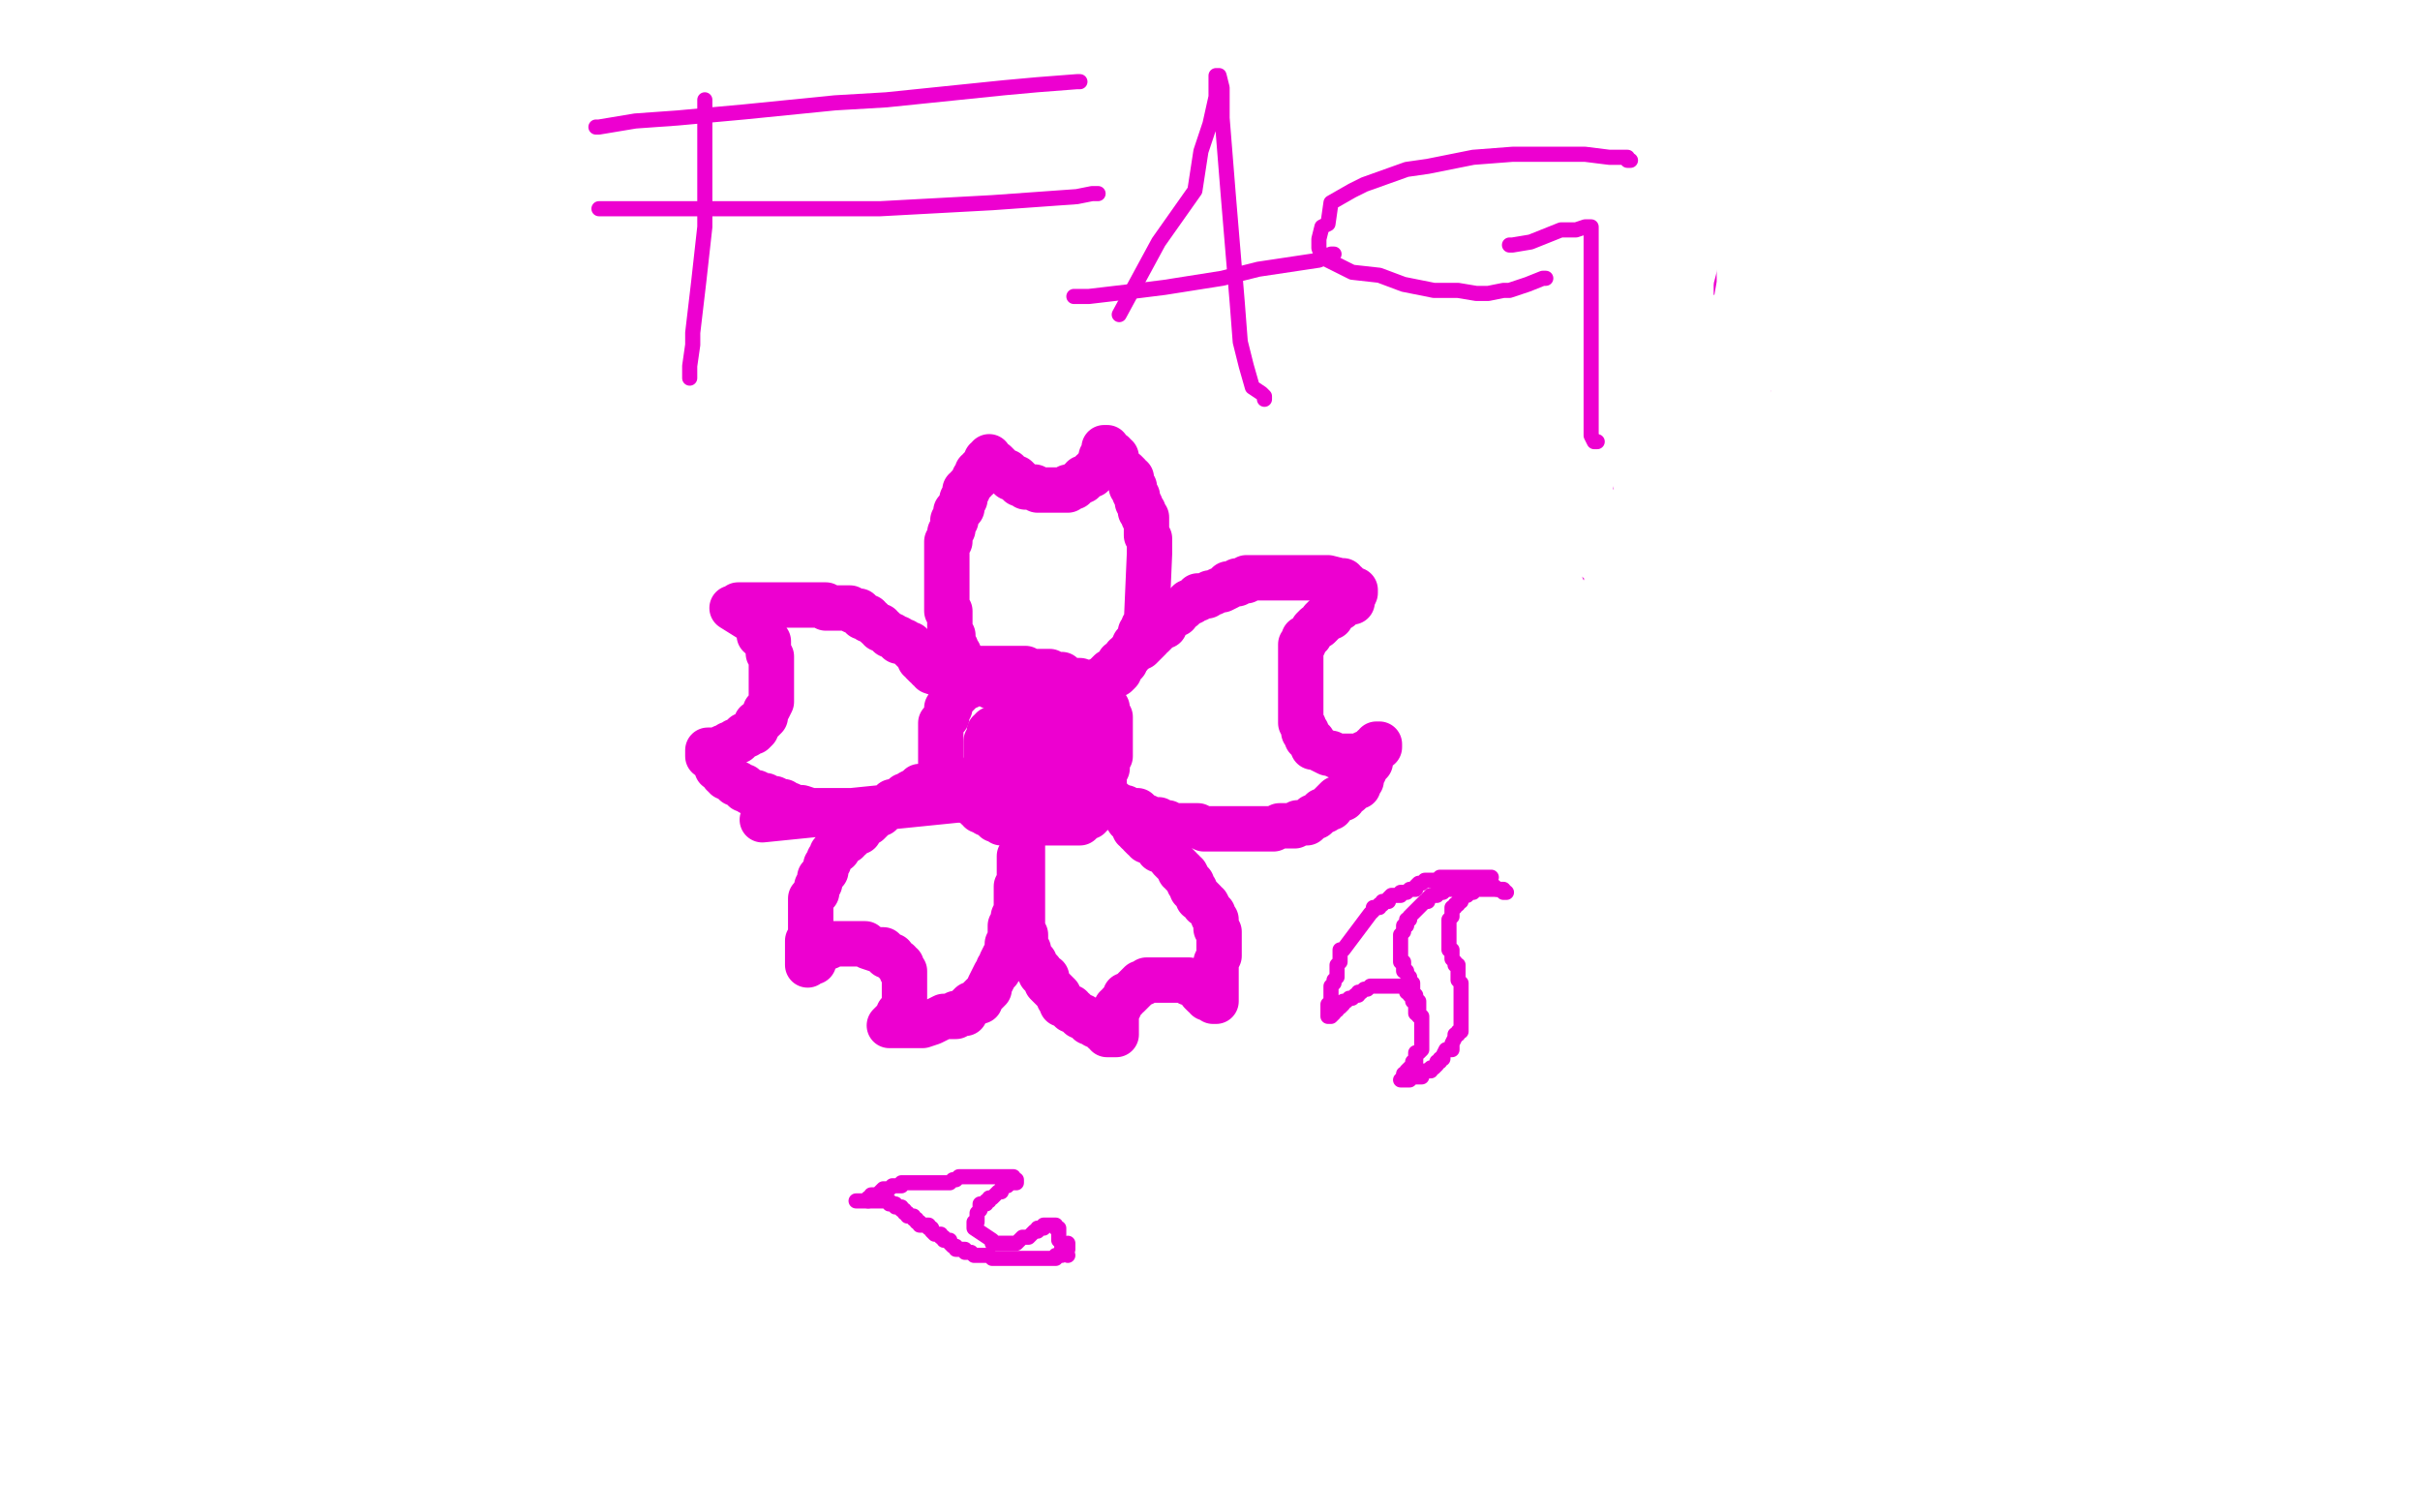 <?xml version="1.0" standalone="no"?>
<!DOCTYPE svg PUBLIC "-//W3C//DTD SVG 1.1//EN"
"http://www.w3.org/Graphics/SVG/1.1/DTD/svg11.dtd">

<svg width="800" height="500" version="1.1" xmlns="http://www.w3.org/2000/svg" xmlns:xlink="http://www.w3.org/1999/xlink" style="stroke-antialiasing: false"><desc>This SVG has been created on https://colorillo.com/</desc><rect x='0' y='0' width='800' height='500' style='fill: rgb(255,255,255); stroke-width:0' /><polyline points="330,223 329,223 329,223 328,223 328,223 327,223 327,223 326,223 326,223 325,223 325,223 324,223 323,224 322,225 321,225 321,226 320,226 320,227 319,227 318,227 318,228 317,228 317,229 316,230 315,231 314,232 314,233 314,234 313,234 313,235 313,236 313,237 312,238 311,239 311,240 311,241 311,242 311,243 311,244 311,245 311,246 311,247 311,248 311,249 311,250 311,251 311,252 311,253 311,254 312,254 312,255 312,256 313,256 313,257 313,258 314,258 315,259 315,260 316,260 316,261 317,261 317,262 318,262 318,263 319,263 319,264 320,264 320,265 321,265 322,265 322,266 323,266 323,267 324,267 324,268 325,268 326,268 326,269 327,269 328,270 329,270 329,271 330,271 331,272 332,272 333,272 334,272 335,272 336,272 337,272 338,272 339,272 340,272 341,272 342,272 343,272 344,272 345,272 346,272 347,272 348,272 349,272 350,272 353,272 354,272 355,272 356,272 357,272 358,271 358,270 359,270 360,270 360,269 361,269 361,268 362,268 362,267 363,266 363,265 364,265 364,264 364,263 364,262 365,262 365,261 365,260 365,259 365,257 365,256 365,255 365,254 366,254 366,253 366,252 366,251 366,250 367,250 367,249 367,248 367,247 367,245 367,244 367,243 367,242 367,241 367,240 367,239 367,238 367,237 366,237 366,236 366,235 366,234 365,234 365,233 365,232 364,232 364,231 364,230 363,230 362,229 361,228 360,227 359,227 358,227 358,226 357,226 357,225 356,225 355,225 354,225 352,225 351,224 351,223 350,223 349,223 348,223 347,222 346,222 344,222 343,222 342,222 341,222 340,222 339,222 339,221 338,221 337,221 336,221 335,221 334,221 333,221 332,221 331,221 330,221 329,221 327,221 326,221 324,221" style="fill: none; stroke: #ed00d0; stroke-width: 15; stroke-linejoin: round; stroke-linecap: round; stroke-antialiasing: false; stroke-antialias: 0; opacity: 1.0"/>
<polyline points="321,222 321,221 321,221 320,221 320,221 319,220 319,220 318,219 318,219 317,218 317,218 317,217 317,216 316,216 316,215 316,214 315,213 315,212 315,211 315,210 314,210 314,209 314,207 314,206 314,205 314,204 314,203 314,202 313,202 313,201 313,200 313,199 313,198 313,197 313,195 313,194 313,193 313,192 313,191 313,190 313,189 313,187 313,186 313,185 313,183 313,182 313,180 313,179 314,179 314,178 314,177 314,176 315,175 315,174 315,173 315,172 316,172 316,170 316,169 317,169 318,168 318,166 318,165 319,165 319,164 319,163 319,162 320,162 320,161 321,160 322,159 322,158 323,158 323,157 323,156 324,156 324,155 325,155 326,154 326,153 326,152 327,152 327,151 327,152 328,153 329,153 330,154 330,155 331,155 332,156 333,156 333,157 334,157 334,158 335,158 336,158 337,159 337,160 338,160 339,161 340,161 341,161 342,161 343,162 344,162 346,162 347,162 348,162 350,162 351,162 352,162 353,162 353,161 354,161 355,161 356,160 357,159 358,159 358,158 359,158 360,157 361,157 361,156 362,156 362,155 363,155 363,154 364,153 364,152 364,151 365,151 365,150 365,149 365,148 366,148 366,149 367,150 368,150 368,151 369,151 369,152 369,153 370,154 370,155 371,156 372,156 373,157 373,158 374,158 374,160 374,161 375,161 375,163 376,164 376,165 376,166 377,167 377,168 377,169 378,169 378,171 379,171 379,172 379,173 379,174 379,175 379,177 380,178 380,179 380,181 380,182 380,183 379,206 378,207 378,208 378,209 377,209 377,210 377,211 376,212 375,213 375,214 374,215 374,216" style="fill: none; stroke: #ed00d0; stroke-width: 15; stroke-linejoin: round; stroke-linecap: round; stroke-antialiasing: false; stroke-antialias: 0; opacity: 1.0"/>
<polyline points="373,217 372,218 372,218 372,219 372,219 371,220 371,220 370,221 370,221 370,222 369,223" style="fill: none; stroke: #ed00d0; stroke-width: 15; stroke-linejoin: round; stroke-linecap: round; stroke-antialiasing: false; stroke-antialias: 0; opacity: 1.0"/>
<polyline points="362,227 363,226 363,226 363,225 363,225 365,224 365,224 366,223 366,223 367,222 367,222 368,222 368,222 369,221 369,221 370,220 370,220 370,219 371,219 372,218 372,217 373,217 374,216 374,215 375,215 376,214 377,214 378,213 379,212 380,211 380,210 381,210 382,209 382,208 383,208 384,207 385,207 385,206 385,205 386,205 386,204 387,204 387,203 389,203 389,202 391,201 392,200 393,199 394,199 395,198 396,198 396,197 397,197 398,197 399,197 400,196 401,196 403,195 404,195 406,194 406,193 409,193 409,192 410,192 411,192 412,192 412,191 413,191 414,191 415,191 416,191 417,191 419,191 421,191 422,191 423,191 424,191 425,191 427,191 428,191 429,191 430,191 431,191 432,191 433,191 434,191 435,191 439,191 443,192 444,192 444,193 445,193 445,194 446,195 447,195 448,195 448,196" style="fill: none; stroke: #ed00d0; stroke-width: 15; stroke-linejoin: round; stroke-linecap: round; stroke-antialiasing: false; stroke-antialias: 0; opacity: 1.0"/>
<polyline points="365,264 365,265 365,265 367,266 367,266 368,267 368,267 369,267 369,267 370,267 370,267 372,267 372,267 373,268 373,268 374,268 376,268 376,269 376,270 377,270 378,270 379,270 380,271 381,271 382,271 383,271 383,272 384,272 386,272 387,273 388,273 389,273 391,273 396,273 398,274 399,274 400,274 401,274 402,274 403,274 405,274 406,274 407,274 408,274 409,274 411,274 413,274 415,274 417,274 418,274 419,274 421,274 423,273 424,273 428,273 429,272 431,272 432,272 433,271 434,270 435,270 436,269 437,268 438,268 439,267 440,267 440,266 441,265 442,264 443,264 444,264 444,263 446,262 447,261 448,260 449,260 449,259 449,258 450,258 450,257 450,256 450,255 451,255 451,254 451,253 452,253 453,252 453,251 453,250 454,248 454,247 455,247 456,247 456,246 455,246 455,247 454,248 452,249 451,249 450,250 449,250 448,250 446,250 445,250 444,250 443,250 442,250 440,249 439,249 437,248 435,247 434,247 434,246 434,245 433,245 433,244 432,244 432,243 432,242 431,242 431,240 430,239 430,238 430,237 430,236 430,235 430,233 430,232 430,227 430,226 430,225 430,224 430,223 430,222 430,221 430,220 430,219 430,218 430,217 430,215 430,213 431,213 431,212 431,211 432,211 433,210 434,208 435,207 436,207 437,206 437,205 438,204 440,204 441,202 442,201 443,201 443,200 444,200 444,199 445,199 446,199 447,199" style="fill: none; stroke: #ed00d0; stroke-width: 15; stroke-linejoin: round; stroke-linecap: round; stroke-antialiasing: false; stroke-antialias: 0; opacity: 1.0"/>
<polyline points="313,224 312,224 312,224 311,223 311,223 308,222 308,222 308,221 308,221 307,221 307,221 307,220 307,220 306,220 306,220 305,219 305,218 304,218 304,217 303,216 303,215 302,215 301,214 301,213 300,213 299,212 298,212 297,212 297,211 296,211 295,210 294,210 293,209 292,208 291,208 291,207 290,207 289,206 288,205 287,205 287,204 286,204 285,204 285,203 284,202 283,202 282,202 281,201 280,201 279,201 278,201 277,201 276,201 275,201 274,201 273,201 273,200 272,200 271,200 270,200 269,200 268,200 267,200 266,200 265,200 264,200 263,200 262,200 261,200 260,200 259,200 258,200 257,200 256,200 255,200 254,200 253,200 252,200 251,200 249,200 248,200 247,200 246,200 245,200 244,200 243,201 242,201 250,206 250,207 251,207 251,208 251,210 252,210 252,211 254,212 254,213 254,214 254,215 254,216 255,217 255,218 255,219 255,220 255,221 255,222 255,223 255,224 255,225 255,226 255,227 255,228 255,229 255,230 255,231 255,232 254,234 253,235 253,236 253,237 252,238 251,239 250,239 250,240 250,241 249,242 248,242 247,243 246,243 245,244 244,245 243,245 242,246 241,246 240,247 239,247 237,248 235,248 234,248 234,249 234,250 236,251 236,252 237,253 237,254 238,254 239,255 239,256 240,256 240,257 241,257 242,258 243,259 244,259 245,260 246,260 246,261 247,261 248,262 249,262 250,262 251,263 252,263 253,263 253,264 254,264 256,264 258,265 259,265 259,266 260,266 261,266 263,267 265,267 268,268 270,268 272,268 273,268 274,268 277,268 278,268 279,268 281,268 282,268 283,268 284,268 285,268 287,268 289,268 290,268 292,267 293,267 294,267 294,266 295,266 296,266 297,265 298,265 298,264 299,264 300,264 300,263 301,263 303,263 305,262 306,261 307,261 307,260 308,260 307,260 306,260 305,260 304,260 304,261 303,261 301,262 300,263 299,263 299,264 298,264 298,265 297,265 295,265 295,266 294,266 294,267 293,267 292,268 291,269 290,269 289,270 288,271 287,272 286,272 285,273 284,274 284,275 283,275 282,276 281,277 280,277 280,278 279,278 278,279 277,280 277,281 276,281 275,282 275,283 274,284 274,285 273,286 273,287 273,288 272,289 271,290 271,291 271,292 270,293 270,294 270,295 269,296 268,297 268,298 268,299 268,300 268,301 268,302 268,303 268,304 268,305 268,306 268,307 268,308 268,309 268,310 267,311 267,312 267,313 267,315 267,316 267,317 267,318 267,319 268,318 269,318 269,317 270,316 270,315 271,314 272,314 272,313 273,313 274,313 275,312 276,312 277,312 278,312 279,312 280,312 281,312 282,312 283,312 284,312 286,312 287,313 290,314 291,314 292,314 293,315 293,316 294,316 295,316 296,318 297,318 297,319 298,319 298,320 298,321 299,321 299,322 299,323 299,324 299,325 299,326 299,327 299,328 299,329 299,330 299,331 299,332 298,334 297,335 297,336 296,337 295,338 294,339 295,339 296,339 298,339 301,339 302,339 303,339 305,339 308,338 312,336 316,336 316,335 318,335 319,335 319,334 320,333 321,332 324,331 324,330 325,329 326,328 327,327 327,326 328,324 329,322 330,321 330,320 331,319 331,318 332,316 333,315 333,314 333,313 333,312 334,310 334,309 334,308 334,307 334,306 335,305 335,304 335,303 336,301 336,300 336,299 336,298 336,297 336,296 336,295 336,294 336,293 337,292 337,291 337,290 337,289 337,288 337,287 337,286 337,284 337,283 338,282 338,281 338,280 338,279 338,280 338,281 338,282 338,284 338,286 338,288 338,289 338,292 338,293 338,295 338,296 338,297 338,298 338,300 338,301 338,302 338,304 338,305 338,307 339,309 339,310 339,311 339,312 339,313 340,314 340,315 340,316 341,317 342,318 342,319 343,320 344,321 344,322 345,323 346,323 346,325 347,326 348,327 349,328 350,329 350,330 351,331 351,332 352,332 353,333 354,333 354,334 355,334 356,335 357,336 358,336 360,338 362,338 362,339 363,339 364,340 365,340 365,341 366,341 366,342 367,342 368,342 369,342 369,340 369,339 369,336 369,335 369,334 369,333 370,333 370,332 371,331 372,330 372,329 373,329 374,328 375,327 376,326 377,325 378,325 379,324 380,324 381,324 383,324 385,324 386,324 387,324 388,324 389,324 390,324 391,324 392,324 393,324 393,325 395,325 397,327 397,328 398,329 399,329 399,330 400,330 401,330 401,331 402,331 402,330 402,329 402,328 402,326 402,325 402,323 402,322 402,320 402,318 403,316 403,315 403,314 403,311 403,310 403,309 403,308 402,307 402,304 401,303 401,302 400,301 399,299 398,299 398,298 397,297 396,297 396,296 395,295 395,294 394,294 394,292 393,292 393,291 392,289 391,289 391,288 390,288 390,287 389,286 388,285 387,284 387,283 386,282 385,282 384,281 383,281 383,280 382,279 381,279 380,278 379,278 379,277 378,277 377,276 377,275 376,275 376,274 375,274 375,273 374,272 374,271 373,271 373,270 372,268 371,268 370,267 369,266 368,265 365,265 341,264 321,264 252,271" style="fill: none; stroke: #ed00d0; stroke-width: 15; stroke-linejoin: round; stroke-linecap: round; stroke-antialiasing: false; stroke-antialias: 0; opacity: 1.0"/>
<polyline points="339,239 338,238 338,238 337,238 337,238 328,252 328,252 329,252 329,252 329,253 329,253 330,254 330,254 331,255 332,255 334,256 335,257 339,257 340,258 341,258 342,258 342,257 343,256 343,255 344,253 344,251 345,250 345,249 346,248 347,247 347,246 347,245 347,244 347,243 347,242 347,241 347,240 346,240 345,239 341,239 340,239 339,239 338,239 337,239 336,239 335,239 334,239 333,239 332,239 331,240 330,240 330,241 329,241 328,241 328,242 327,242 327,243 327,244 327,245 326,245 326,246 326,247 326,248 326,249 326,251 327,252 329,253 331,254 332,254 336,255 337,255 343,255 347,255 348,255 348,256 349,256 350,256 351,255 352,255 352,254 353,253 354,252 355,251 355,250 356,249 356,248 356,247 356,246 356,245 356,244 356,242 356,241 355,241 354,241 354,240 353,239 350,239 349,238 348,238 347,238 347,237 346,237 346,236 345,236 344,236 343,236 343,235 342,235 341,235 340,235 339,235 338,235 338,234 337,234 336,234 336,233 337,232 338,232 339,232 339,231 340,231 341,231 342,231 341,231 339,231 338,230 337,230 336,230 335,231 335,232" style="fill: none; stroke: #ed00d0; stroke-width: 15; stroke-linejoin: round; stroke-linecap: round; stroke-antialiasing: false; stroke-antialias: 0; opacity: 1.0"/>
<circle cx="327.5" cy="227.5" r="7" style="fill: #ed00d0; stroke-antialiasing: false; stroke-antialias: 0; opacity: 1.0"/>
<polyline points="570,90 569,90 569,90 568,90 568,90 567,90 567,90 566,90 566,90 565,90 565,90 563,90 563,90 562,91 560,91 558,91 557,91 557,92 556,92 555,92 554,93 553,93 552,94 551,95 550,95 550,96 549,96 548,97 547,98 546,98 546,99 545,99 544,100 543,101 543,102 542,102 541,103 541,104 540,105 540,106 539,106 539,107 538,108 538,109 537,110 537,111 537,112 536,112 536,113 536,114 536,115 536,116 535,116 534,117 534,118 534,119 534,120 534,121 534,122 534,123 534,124 534,125 534,126 534,127 534,128 534,129 534,130 534,132 534,133 534,134 534,135 534,136 534,137 534,138 534,139 534,141 534,143 534,144 534,148 534,150 535,151 535,153 535,154 535,155 535,156 535,157 535,159 535,160 535,161 535,162 535,163 535,164 535,165 535,167 535,168 535,169 535,171 534,173 534,174 533,176 532,177 531,178 531,179 530,180 530,181 528,182 528,183 527,183 526,185 525,186 524,186 523,186 522,187 521,189 520,189 520,190 518,190 517,190 516,191 515,191 514,191 514,192 513,192 512,192 511,192 510,192 509,192 508,192 507,192 507,193 508,193 511,193 512,193 513,193 514,193 515,193 516,193 517,193 519,193 521,193 522,193 523,193 524,193 525,193 527,193 527,192 529,192 530,192 531,191 533,191 534,190 538,189 541,187 543,187 545,186 546,185 547,183 549,182 550,182 551,179 552,179 554,178 555,177 558,175 558,174 560,173 562,170 563,169 564,168 565,166 566,164 566,163 568,161 568,159 570,158 570,157 571,154 571,153 572,152 572,151 572,149 572,147 573,145 573,144 574,143 575,140 575,139 575,138 576,136 576,134 576,133 577,131 577,129 577,128 578,128 578,126 578,125 578,124 577,102 577,101 577,100 576,100 576,99 576,98 576,97 575,97 575,96 575,95 574,95 574,94 574,93 573,93 573,92" style="fill: none; stroke: #ed00d0; stroke-width: 15; stroke-linejoin: round; stroke-linecap: round; stroke-antialiasing: false; stroke-antialias: 0; opacity: 1.0"/>
<polyline points="571,89 570,89 570,89 570,88 570,88 569,88 569,88 568,87 568,87 568,86 568,86 566,86 566,86 564,86 564,86 563,85 563,85 560,85 560,85 559,84 559,84 558,84 558,84 557,84 556,84 555,84 554,84 552,84 550,84 548,84 547,84 546,84 545,84 544,84 543,84 542,84 541,84 540,84 539,84 538,84 537,84 536,85 535,85 534,85 534,86 533,86 532,86 531,86 531,87 530,87 529,88 528,88 527,88 526,88 525,89 524,89 524,90 522,91 521,91 520,91 518,92 517,92 517,93 516,94 515,94 515,95 514,95 513,96 512,96 512,97 511,98 510,98 509,99 508,100 507,101 506,102 505,103 504,104 504,105 503,105 502,106 502,107 501,107 501,108 499,109 499,110 498,111 498,112 497,113 497,114 496,115 496,116 495,117 495,118 494,119 494,122 493,123 493,124 492,125 492,127 491,128 491,130 490,131 490,132 489,133 489,134 489,135 490,135 491,134 492,134 492,133 493,133 493,132 494,132 495,131 496,131 497,130 498,129 499,129 500,128 502,128 503,128 504,128 505,127 506,127 507,127 508,127 509,127 510,127 511,127 513,127 514,127 515,127 516,127 517,127 518,127 519,128 520,128 521,128 522,129 522,130 523,130 524,130 524,131 525,131 526,132 526,133 527,133 527,134 528,134 528,135 529,135 529,136 529,137 530,137 530,139 530,140 530,141 530,142 530,143 530,144 530,150 530,157 529,181 528,205 528,220" style="fill: none; stroke: #ed00d0; stroke-width: 15; stroke-linejoin: round; stroke-linecap: round; stroke-antialiasing: false; stroke-antialias: 0; opacity: 1.0"/>
<polyline points="559,212 558,212 558,212 557,212 557,212 553,212 553,212 548,212 548,212 544,213 544,213 535,214 535,214 530,215 530,215 528,215 528,215 526,215 526,215 525,215 524,215 517,218 518,219 520,219 521,219 522,219 523,219 525,219 526,220 529,220 530,220 531,220 532,220 533,220 533,219 532,219 532,218 531,217 530,216 529,216 529,215 528,215 527,215 527,214 526,213 525,212 525,211 525,210 524,210 524,209 526,209 531,208 534,207 535,207 536,207 537,207 538,207 539,207 541,207 542,207 543,207 544,207 545,207 546,207 546,206 546,204 546,187 543,169 538,149 537,141 525,123 521,115 521,110 521,108 521,106 521,105 521,104 521,103 522,102 522,103 522,110 523,138 525,152 526,165 528,167 528,169 529,169 530,170 531,175 531,179 532,179 532,181 532,183 532,184 532,185 532,186 532,187 532,189 530,197 528,210 527,217 525,219 524,219 523,218 516,203 509,179 505,160 505,155 505,151 505,150 505,149 505,150 506,160 512,184 518,198 520,221 522,227 524,228 525,228 526,228 527,228 529,227 541,209 548,188 549,154 549,121 541,102 533,67 521,49 517,44 514,41 513,41 512,41 512,42 512,49 511,81 511,98 511,126 511,146 511,151 511,155 511,156 511,157 511,156 505,143 497,121 492,111 491,106 491,107 491,114 491,139 491,150 491,157 491,159 491,154 494,136 494,110 494,94 494,89 495,89 498,89 515,89 516,89 533,88 537,88 540,85 541,83 537,83 532,83 506,93 486,99 463,111 446,115 444,115 443,115 444,115 445,115 448,115 450,115 458,113 472,110 481,108 488,106 489,105 493,104 495,103 496,103 496,102 496,104 491,116 479,134 471,148 471,150 470,150 475,149 481,147 484,144 489,140 493,130 498,115 499,109 500,104 500,103 500,104 499,108 497,115 496,122 495,123 494,125 495,125 497,124 508,108 514,95 520,93 523,92 523,91 523,96 523,116 521,133 521,146 521,147 521,148 523,148 524,147 531,140 536,130 541,112 543,95 543,91 543,89 542,94 541,97 537,114 536,121 535,125 537,123 537,122 542,110 545,98 545,87 545,80 544,74 543,74 542,76 542,79 537,103 535,114 532,121 532,122 532,121 533,117 535,105 536,91 537,84 537,77 538,76 539,75 539,76 539,79 541,99 542,110 544,124 544,125 545,125 547,125 549,124 555,117 556,104 560,89 560,74 560,69 560,68 560,69 560,82 558,106 557,119 557,131 556,137 556,138 556,136 557,115 557,87 557,61 557,56 557,55 558,55 558,56 558,63 559,89 559,99 560,120 562,131 563,138 564,138 568,136 576,124 578,114 582,94 583,70 583,61 583,63 583,85 583,107 583,119 583,120 583,122 583,117 583,102 581,71 580,51 579,39 579,37 579,39 579,45 577,71 576,88 572,111 572,118 571,128 571,129 573,128 574,125 577,102 577,95 577,69 577,57 577,53 576,52 575,52 575,59 575,73 575,112 575,127 575,165 575,183 575,184 576,183 578,174 578,151 578,137 578,105 578,86 578,85 578,84 577,89 576,97 572,140 566,184 565,195 564,209 564,211 565,211 568,208 570,202 576,181 577,169 578,142 578,132 578,131 578,130 577,130 576,130 575,130 569,138 565,147 552,165 546,176 545,177 545,178 545,180 545,182 545,183 546,183 549,183 558,178 564,176 567,167 568,165 568,164 568,163 567,163 566,163 565,165 564,172 563,178 561,186 560,187 558,187 557,187 550,187 547,187 546,187 544,188 543,188 542,189 541,189 540,189 539,189 537,189 536,189 535,189 534,189 533,188 532,187 529,186 528,185 528,184 527,183 527,182 526,182 525,182 525,181 524,181 522,179 521,179 520,183 518,185 515,188 515,189 514,190 514,191 513,192 512,193 512,194 511,194 510,194 509,194 508,194 507,194 506,194 505,194 504,194 503,194 504,194 504,193 504,192 504,190 504,184 504,183" style="fill: none; stroke: #ffffff; stroke-width: 15; stroke-linejoin: round; stroke-linecap: round; stroke-antialiasing: false; stroke-antialias: 0; opacity: 1.0"/>
<polyline points="497,294 496,294 496,294 495,294 495,294 494,294 494,294 493,294 493,294 492,294 492,294 491,294 490,294 489,294 488,294 487,294 487,295 486,295 485,295 485,296 484,296 483,297 483,298 482,298 482,299 481,299 481,300 480,300 480,301 480,302 480,303 479,304 479,305 479,306 479,307 479,308 479,309 479,310 479,311 479,312 479,313 479,314 480,314 480,315 480,316 480,317 481,318 481,319 482,319 482,320 482,321 482,322 482,323 482,324 483,325 483,326 483,327 483,328 483,329 483,330 483,331 483,332 483,333 483,334 483,335 483,336 483,337 483,338 483,339 483,340 483,341 482,341 482,342 481,342 481,343 480,345 480,346 480,347 479,347 478,347 477,349 477,350 476,350 476,351 475,351 475,352 474,353 473,353 473,354 472,354 471,354 470,355 470,356 469,356 468,356 467,356 466,357 465,357 464,357 463,357" style="fill: none; stroke: #ed00d0; stroke-width: 5; stroke-linejoin: round; stroke-linecap: round; stroke-antialiasing: false; stroke-antialias: 0; opacity: 1.0"/>
<polyline points="498,295 497,295 497,295 496,294 496,294 495,294 495,294 494,293 494,293 493,293 493,293 492,293 491,293 490,293 489,293 488,293 487,293 486,293 485,293 484,293 483,293 482,293 481,293 480,294 479,294 478,294 477,295 476,295 475,295 475,296 474,296 473,296 472,297 472,298 471,298 470,299 469,300 468,301 467,302 466,303 466,304 465,304 465,305 465,306 464,306 464,307 464,308 463,309 463,310 463,311 463,312 463,313 463,314 463,315 463,316 463,317 463,318 464,318 464,319 464,320 464,321 465,321 465,322 466,323 466,324 466,325 467,325 467,326 467,327 467,328 468,329 468,330 469,331 469,332 469,333 469,334 469,335 469,336 470,336 470,337 470,338 470,339 470,340 470,341 470,343 470,344 470,345 470,346 470,347 469,348 468,348 468,349 468,350 468,351 467,351 467,352 466,353 465,354 465,355 464,355" style="fill: none; stroke: #ed00d0; stroke-width: 5; stroke-linejoin: round; stroke-linecap: round; stroke-antialiasing: false; stroke-antialias: 0; opacity: 1.0"/>
<polyline points="493,290 492,290 492,290 491,290 491,290 490,290 490,290 489,290 489,290 488,290 487,290 486,290 485,290 484,290 482,290 481,290 480,290 479,290 478,290 477,290 476,290 475,291 474,291 473,291 472,291 471,291 470,292 469,292 468,293 468,294 467,294 466,294 465,295 464,295 463,295 463,296 462,296 461,296 460,296 459,297 459,298 458,298 457,298 457,299 456,299 456,300 455,300 454,300 454,301 453,302 444,314 443,314 443,315 443,316 443,317 443,318 442,319 442,320 442,321 442,322 442,323 441,324 441,325 440,326 440,327 440,328 440,330 440,331 439,332 439,333 439,334 439,335 439,336 440,336 441,335 441,334 442,334 442,333 443,333 444,332 444,331 445,331 446,330 447,330 448,329 449,329 449,328 450,328 451,327 452,327 453,326 454,326 455,326 456,326 457,326 458,326 459,326 460,326 461,326 462,326 463,326 464,326 465,326 465,327 465,328 466,328 466,329 467,329 467,330 467,331 468,331 468,332 468,333 468,335" style="fill: none; stroke: #ed00d0; stroke-width: 5; stroke-linejoin: round; stroke-linecap: round; stroke-antialiasing: false; stroke-antialias: 0; opacity: 1.0"/>
<polyline points="283,397 284,397 284,397 285,397 285,397 286,397 286,397 287,397 287,397 288,397 290,397 291,397 292,397 294,397 294,398 295,398 296,398 296,399 297,399 298,399 298,400 299,400 299,401 300,401 300,402 301,402 302,402 302,403 303,403 303,404 304,404 304,405 305,405 307,405 307,406 308,406 308,407 309,408 310,408 311,408 311,409 312,409 312,410 313,410 314,410 314,411 315,412 316,412 316,413 317,413 318,413 319,413 319,414 320,414 321,414 322,415 323,415 324,415 327,415 328,416 329,416 330,416 331,416 332,416 333,416 334,416 335,416 336,416 337,416 339,416 340,416 341,416 342,416 343,416 344,416 345,416 346,416 347,416 348,416 349,416 349,415 351,415 351,414 352,414 353,413 353,412 353,411" style="fill: none; stroke: #ed00d0; stroke-width: 5; stroke-linejoin: round; stroke-linecap: round; stroke-antialiasing: false; stroke-antialias: 0; opacity: 1.0"/>
<polyline points="287,397 287,396 287,396 288,396 288,395 289,395 290,395 291,394 292,393 293,393 294,393 295,392 296,392 297,392 298,392 298,391 299,391 300,391 301,391 302,391 303,391 304,391 305,391 307,391 310,391 312,391 313,391 314,391 315,390 316,390 317,389 318,389 319,389 320,389 323,389 324,389 325,389 326,389 327,389 328,389 329,389 330,389 331,389 332,389 333,389 334,389 335,389 335,390 336,390 336,391 334,391 333,392 332,392 331,393 331,394 330,394 329,395 328,396 327,396 327,397 326,397 326,398 325,398 324,398 324,399 324,400 323,401 323,402 323,403 323,404 322,404 322,405 322,406 328,410 328,411 329,411 330,411 331,411 332,411 333,411 335,411 336,411 337,410 338,409 339,409 340,409 341,408 342,407 343,407 343,406 344,406 345,406 345,405 346,405 347,405 348,405 349,405 349,406 350,406 350,407 350,408 350,409 350,410 351,411 351,412 351,413 352,413 352,414 353,415" style="fill: none; stroke: #ed00d0; stroke-width: 5; stroke-linejoin: round; stroke-linecap: round; stroke-antialiasing: false; stroke-antialias: 0; opacity: 1.0"/>
<polyline points="233,33 233,34 233,34 233,42 233,42 233,66 233,66 233,75 233,75 231,93 231,93 229,110 229,110 229,114 229,114 228,121 228,121 228,122 228,122 228,124 228,124 228,125" style="fill: none; stroke: #ed00d0; stroke-width: 5; stroke-linejoin: round; stroke-linecap: round; stroke-antialiasing: false; stroke-antialias: 0; opacity: 1.0"/>
<polyline points="197,42 198,42 198,42 210,40 210,40 224,39 224,39 246,37 246,37 276,34 276,34 293,33 293,33 332,29 332,29 343,28 343,28 356,27 356,27 357,27 357,27" style="fill: none; stroke: #ed00d0; stroke-width: 5; stroke-linejoin: round; stroke-linecap: round; stroke-antialiasing: false; stroke-antialias: 0; opacity: 1.0"/>
<polyline points="198,69 206,69 206,69 216,69 216,69 242,69 242,69 271,69 271,69 291,69 291,69 328,67 328,67 356,65 356,65 361,64 361,64 363,64 363,64" style="fill: none; stroke: #ed00d0; stroke-width: 5; stroke-linejoin: round; stroke-linecap: round; stroke-antialiasing: false; stroke-antialias: 0; opacity: 1.0"/>
<polyline points="370,104 383,80 383,80 395,63 395,63 397,50 397,50 400,41 400,41 402,32 402,32 402,27 402,27 402,25 402,25 403,25 404,29 404,39 406,64 407,76 409,100 410,113 412,121 414,128 417,130 418,131 418,132" style="fill: none; stroke: #ed00d0; stroke-width: 5; stroke-linejoin: round; stroke-linecap: round; stroke-antialiasing: false; stroke-antialias: 0; opacity: 1.0"/>
<polyline points="355,98 360,98 360,98 377,96 377,96 385,95 385,95 404,92 404,92 416,89 416,89 436,86 436,86 440,84 440,84 441,84 441,84" style="fill: none; stroke: #ed00d0; stroke-width: 5; stroke-linejoin: round; stroke-linecap: round; stroke-antialiasing: false; stroke-antialias: 0; opacity: 1.0"/>
<polyline points="539,53 538,53 538,53 538,52 538,52 536,52 536,52 534,52 534,52 532,52 532,52 524,51 524,51 511,51 511,51 500,51 500,51 487,52 487,52 472,55 472,55 465,56 465,56 451,61 451,61 447,63 447,63 440,67 440,67 439,74 439,74 437,75 437,75 436,79 436,79 436,80 436,80 436,82 436,82 437,85 437,85 439,86 439,86 445,89 445,89 447,90 447,90 456,91 456,91 464,94 464,94 474,96 474,96 482,96 482,96 488,97 488,97 492,97 492,97 497,96 497,96 499,96 499,96 505,94 505,94 510,92 511,92" style="fill: none; stroke: #ed00d0; stroke-width: 5; stroke-linejoin: round; stroke-linecap: round; stroke-antialiasing: false; stroke-antialias: 0; opacity: 1.0"/>
<polyline points="499,81 500,81 500,81 506,80 506,80 516,76 516,76 521,76 521,76 524,75 524,75 525,75 525,75 526,75 526,75 526,77 526,106 526,124 526,137 526,141 526,144 527,146 528,146" style="fill: none; stroke: #ed00d0; stroke-width: 5; stroke-linejoin: round; stroke-linecap: round; stroke-antialiasing: false; stroke-antialias: 0; opacity: 1.0"/>
</svg>
